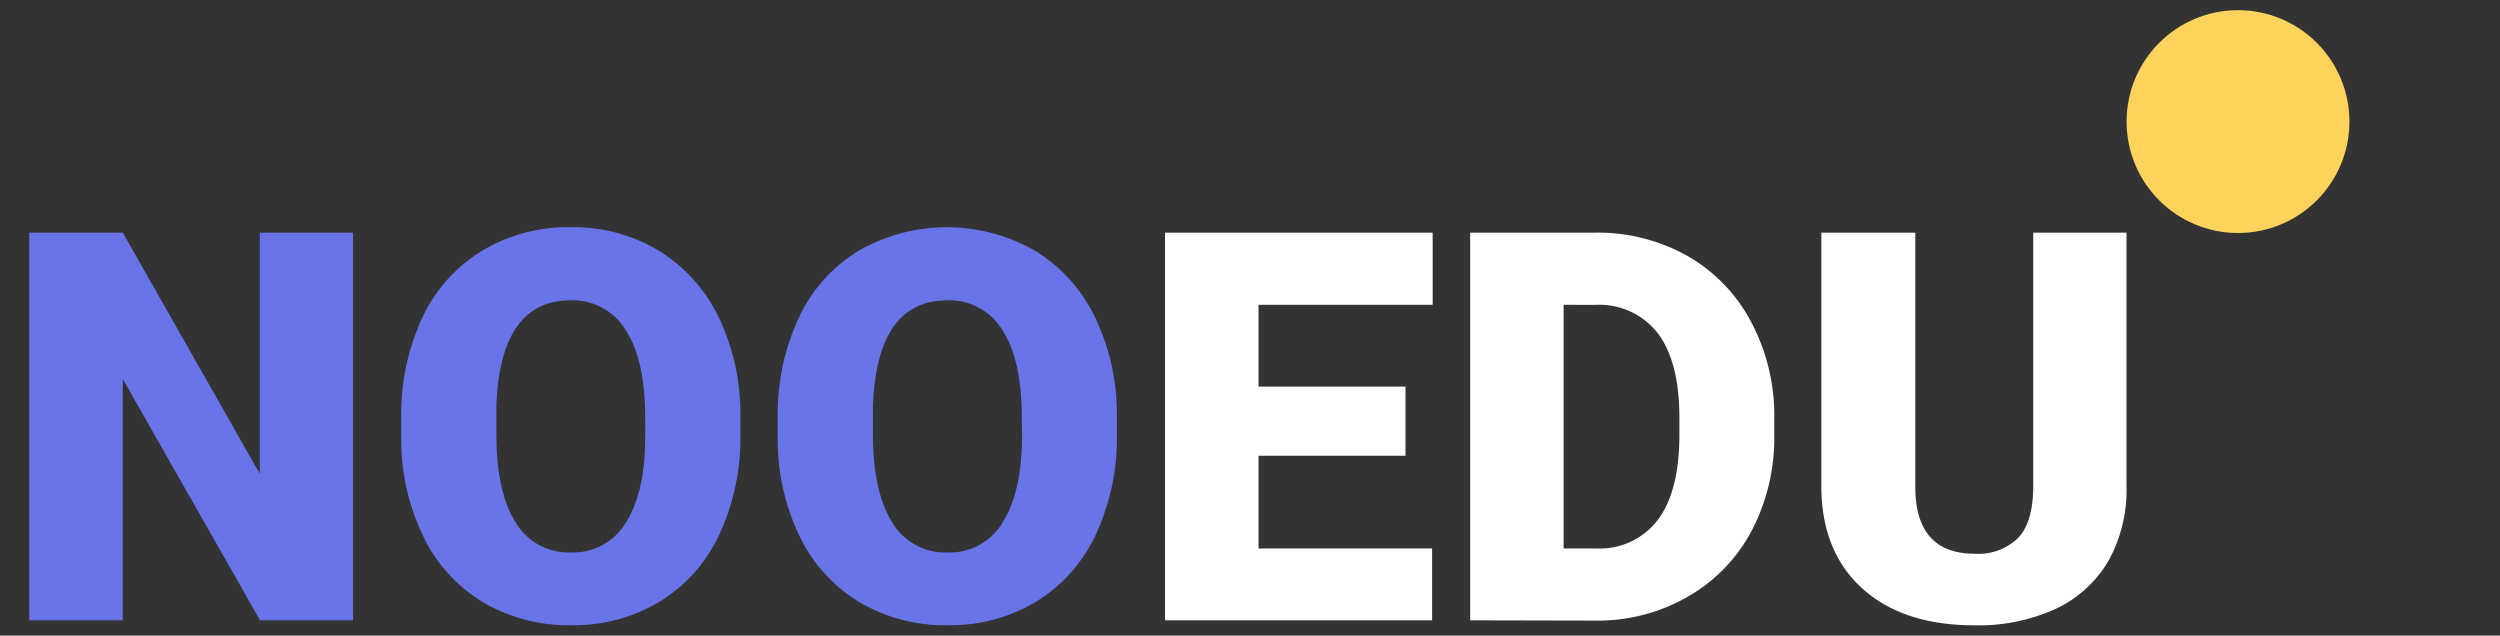 <svg id="Слой_1" data-name="Слой 1" xmlns="http://www.w3.org/2000/svg" viewBox="0 0 275.1 69.94"><rect x="0" y="0" width="275.1" height="69.94" fill="#333333" stroke="none"/><defs><style>.cls-1{fill:#ffd35c;}.cls-2{fill:#6874e8;}.cls-3{fill:#fff;}</style></defs><title>logo-curves</title><circle class="cls-1" cx="246.27" cy="13.38" r="12.26"/><path class="cls-2" d="M38.85,68.26H28.62L13.51,41.71V68.26H3.22V25.6H13.51L28.59,52.14V25.6H38.85Z"/><path class="cls-2" d="M81.47,47.81a25.16,25.16,0,0,1-2.31,11,17,17,0,0,1-6.58,7.4,18.29,18.29,0,0,1-9.71,2.59,18.6,18.6,0,0,1-9.67-2.5,17.05,17.05,0,0,1-6.57-7.17,24.33,24.33,0,0,1-2.48-10.69v-2.4A25.3,25.3,0,0,1,46.45,35,17.08,17.08,0,0,1,53,27.62,18.43,18.43,0,0,1,62.81,25a18.24,18.24,0,0,1,9.67,2.58,17.41,17.41,0,0,1,6.61,7.34,24.56,24.56,0,0,1,2.38,10.91ZM71,46q0-6.36-2.13-9.65a6.8,6.8,0,0,0-6.08-3.3q-7.73,0-8.17,11.6l0,3.14q0,6.27,2.08,9.64a6.81,6.81,0,0,0,6.18,3.36,6.72,6.72,0,0,0,6-3.31C70.28,55.3,71,52.12,71,48Z"/><path class="cls-2" d="M122.9,47.81a25.16,25.16,0,0,1-2.31,11,17.14,17.14,0,0,1-6.58,7.4,18.29,18.29,0,0,1-9.71,2.59,18.55,18.55,0,0,1-9.67-2.5,17.08,17.08,0,0,1-6.58-7.17,24.33,24.33,0,0,1-2.47-10.69v-2.4A25.16,25.16,0,0,1,87.88,35a17.08,17.08,0,0,1,6.59-7.4,19.5,19.5,0,0,1,19.44,0,17.39,17.39,0,0,1,6.6,7.34,24.56,24.56,0,0,1,2.39,10.91ZM112.44,46q0-6.36-2.12-9.65a6.82,6.82,0,0,0-6.08-3.3q-7.74,0-8.18,11.6l0,3.14c0,4.18.7,7.39,2.08,9.64a6.82,6.82,0,0,0,6.19,3.36,6.71,6.71,0,0,0,6-3.31c1.41-2.2,2.12-5.38,2.14-9.52Z"/><path class="cls-3" d="M154.66,50.15H138.49v10.2h19.1v7.91H128.2V25.6h29.45v7.94H138.49v9h16.17Z"/><path class="cls-3" d="M161.78,68.26V25.6h13.74a20.16,20.16,0,0,1,10.16,2.56,18,18,0,0,1,7,7.24,21.86,21.86,0,0,1,2.56,10.47v2a22,22,0,0,1-2.47,10.5,18,18,0,0,1-7,7.26,19.73,19.73,0,0,1-10,2.66Zm10.28-34.72V60.35h3.57a8,8,0,0,0,6.8-3.15q2.37-3.15,2.37-9.36V46q0-6.18-2.37-9.32a8.13,8.13,0,0,0-6.91-3.13Z"/><path class="cls-3" d="M234,25.6V53.52a16.06,16.06,0,0,1-2,8.22A13.19,13.19,0,0,1,226.2,67a20.45,20.45,0,0,1-8.93,1.81q-7.8,0-12.28-4t-4.57-11.07V25.6h10.34V53.93q.18,7,6.51,7a6.26,6.26,0,0,0,4.83-1.76q1.64-1.76,1.64-5.71V25.6Z"/></svg>